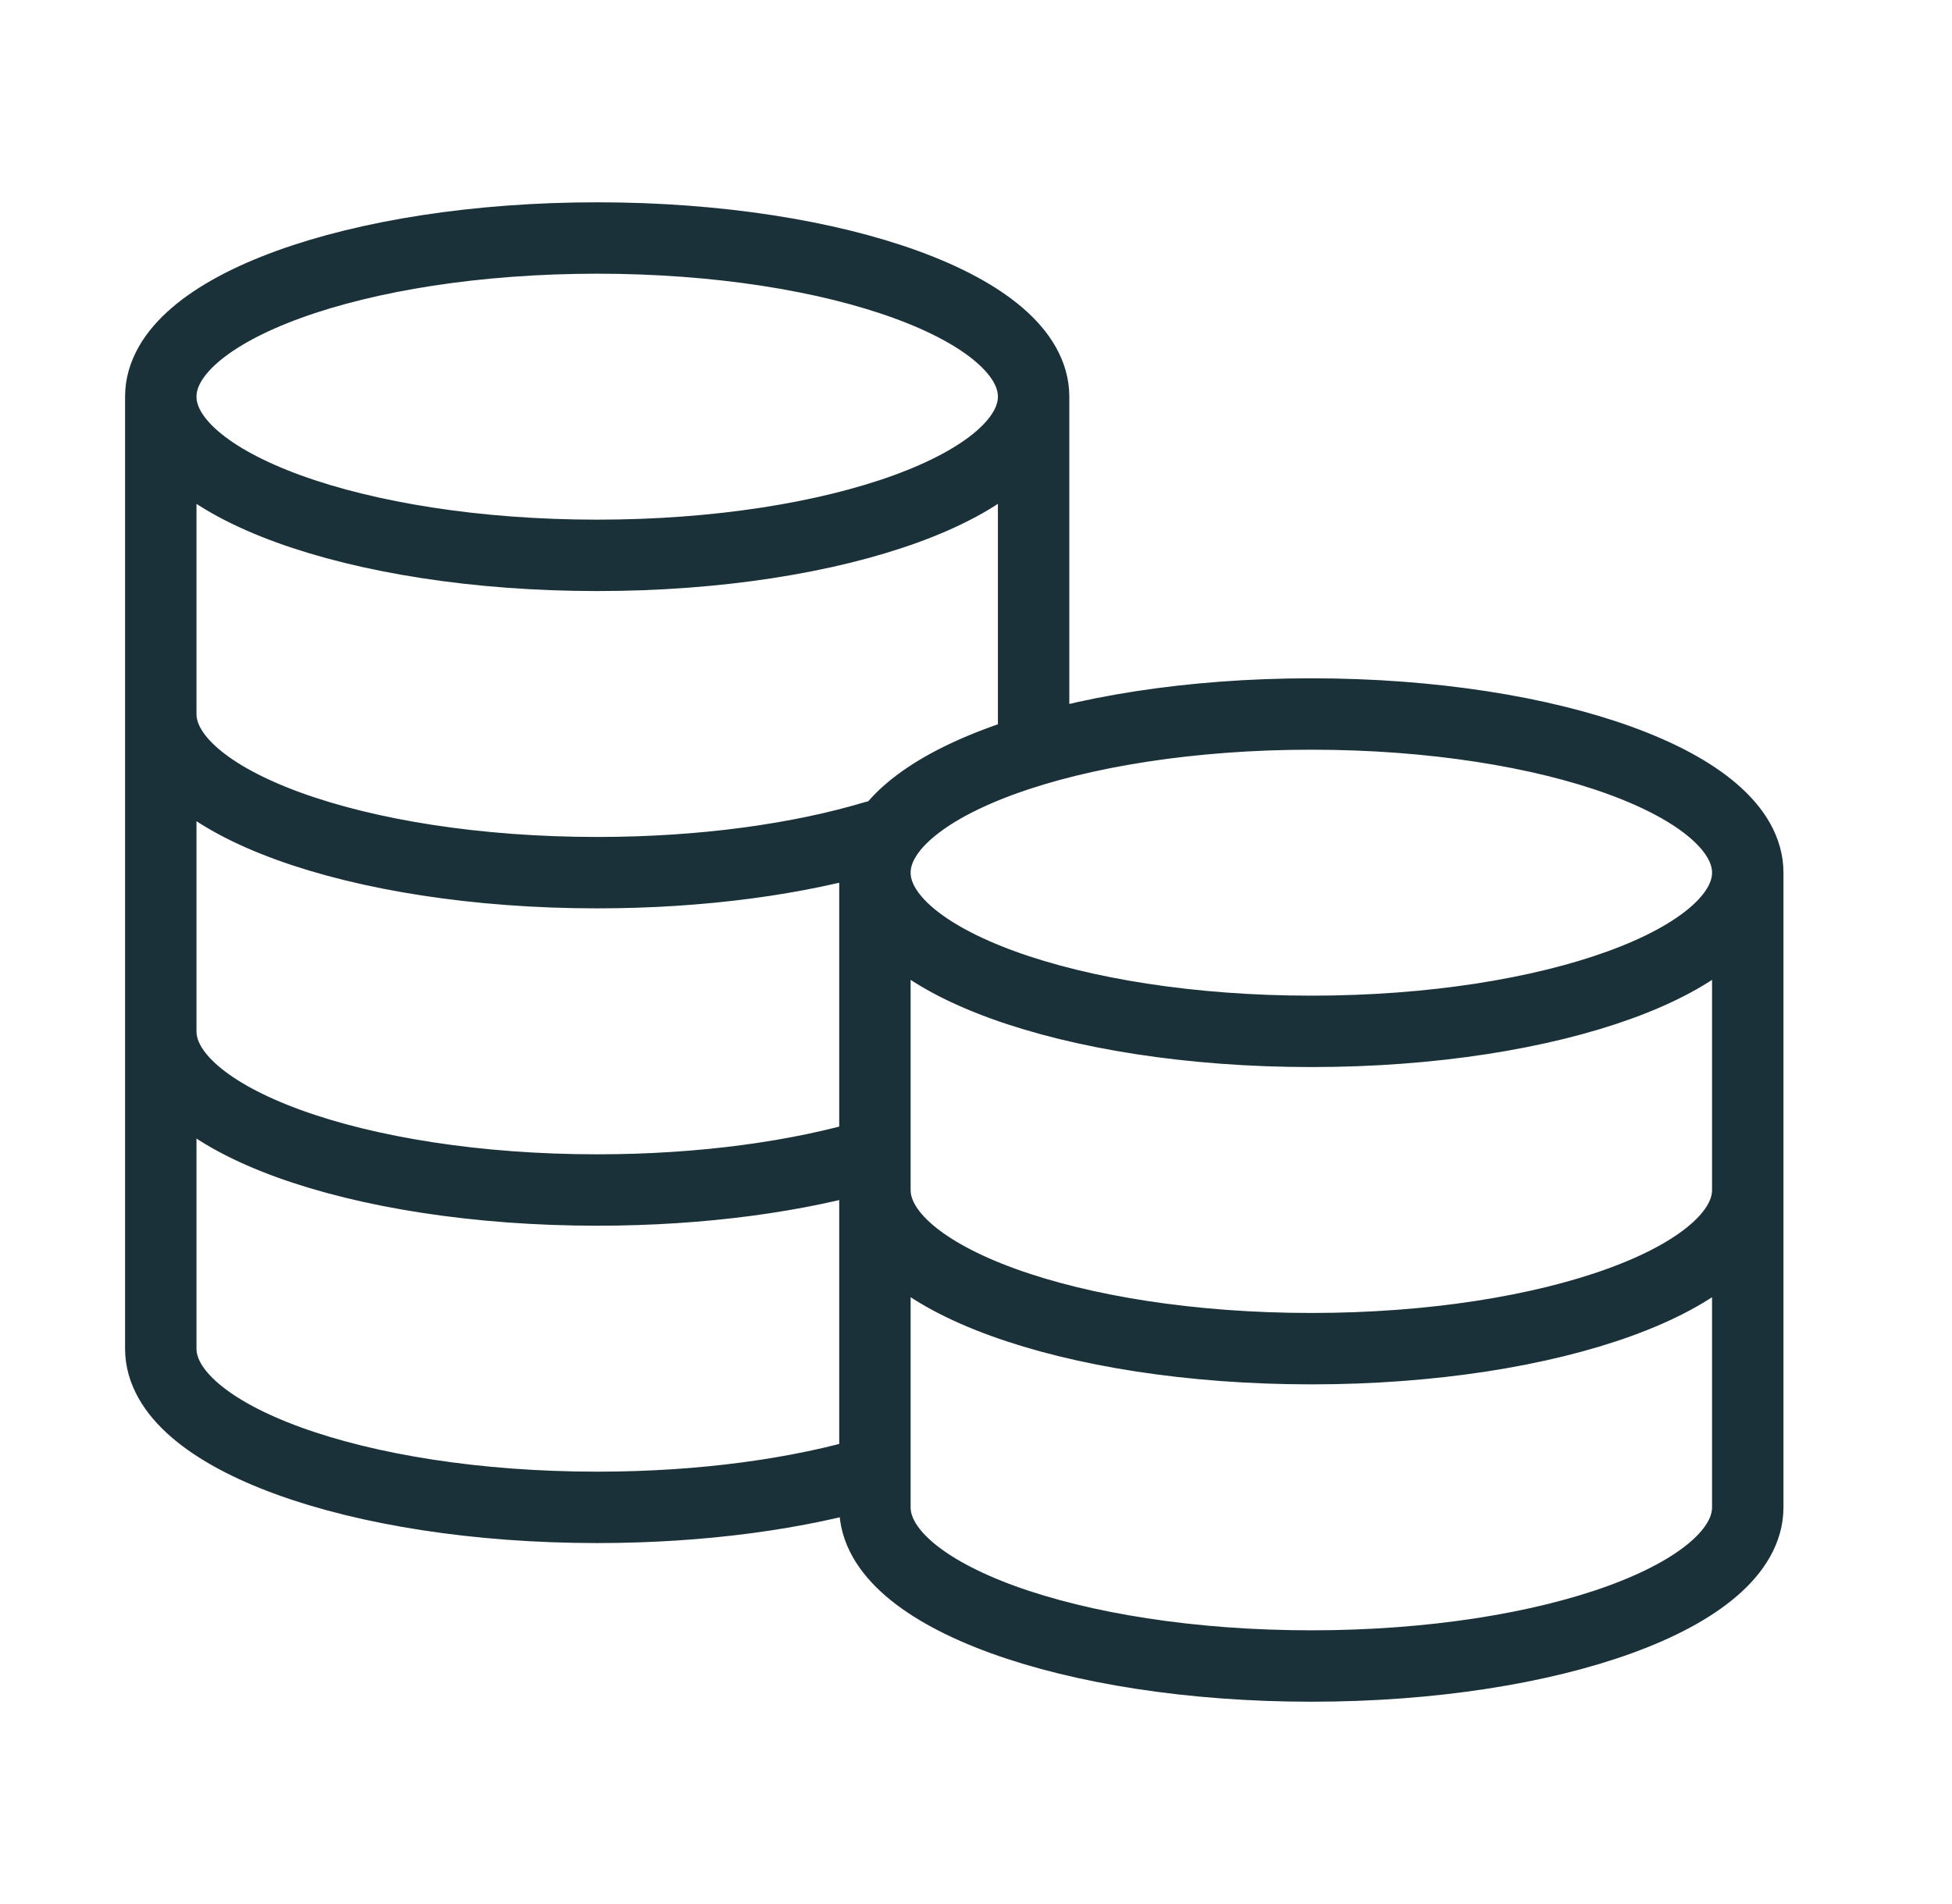 <svg width="41" height="40" viewBox="0 0 41 40" fill="none" xmlns="http://www.w3.org/2000/svg">
<path d="M21.71 8.333C21.71 10.174 17.606 11.667 12.544 11.667C7.481 11.667 3.377 10.174 3.377 8.333M21.71 8.333C21.71 6.492 17.606 5 12.544 5C7.481 5 3.377 6.492 3.377 8.333M21.71 8.333V15.762C19.674 16.373 18.377 17.298 18.377 18.333M3.377 8.333V28.333C3.377 30.174 7.481 31.667 12.544 31.667C14.76 31.667 16.792 31.381 18.377 30.905V18.333M3.377 15C3.377 16.841 7.481 18.333 12.544 18.333C14.76 18.333 16.792 18.047 18.377 17.571M3.377 21.667C3.377 23.508 7.481 25 12.544 25C14.76 25 16.792 24.714 18.377 24.238M36.71 18.333C36.71 20.174 32.606 21.667 27.544 21.667C22.481 21.667 18.377 20.174 18.377 18.333M36.71 18.333C36.71 16.492 32.606 15 27.544 15C22.481 15 18.377 16.492 18.377 18.333M36.71 18.333V31.667C36.71 33.508 32.606 35 27.544 35C22.481 35 18.377 33.508 18.377 31.667V18.333M36.71 25C36.71 26.841 32.606 28.333 27.544 28.333C22.481 28.333 18.377 26.841 18.377 25" stroke="#1B3139" stroke-width="1.5" stroke-linecap="round" stroke-linejoin="round"/>
</svg>

